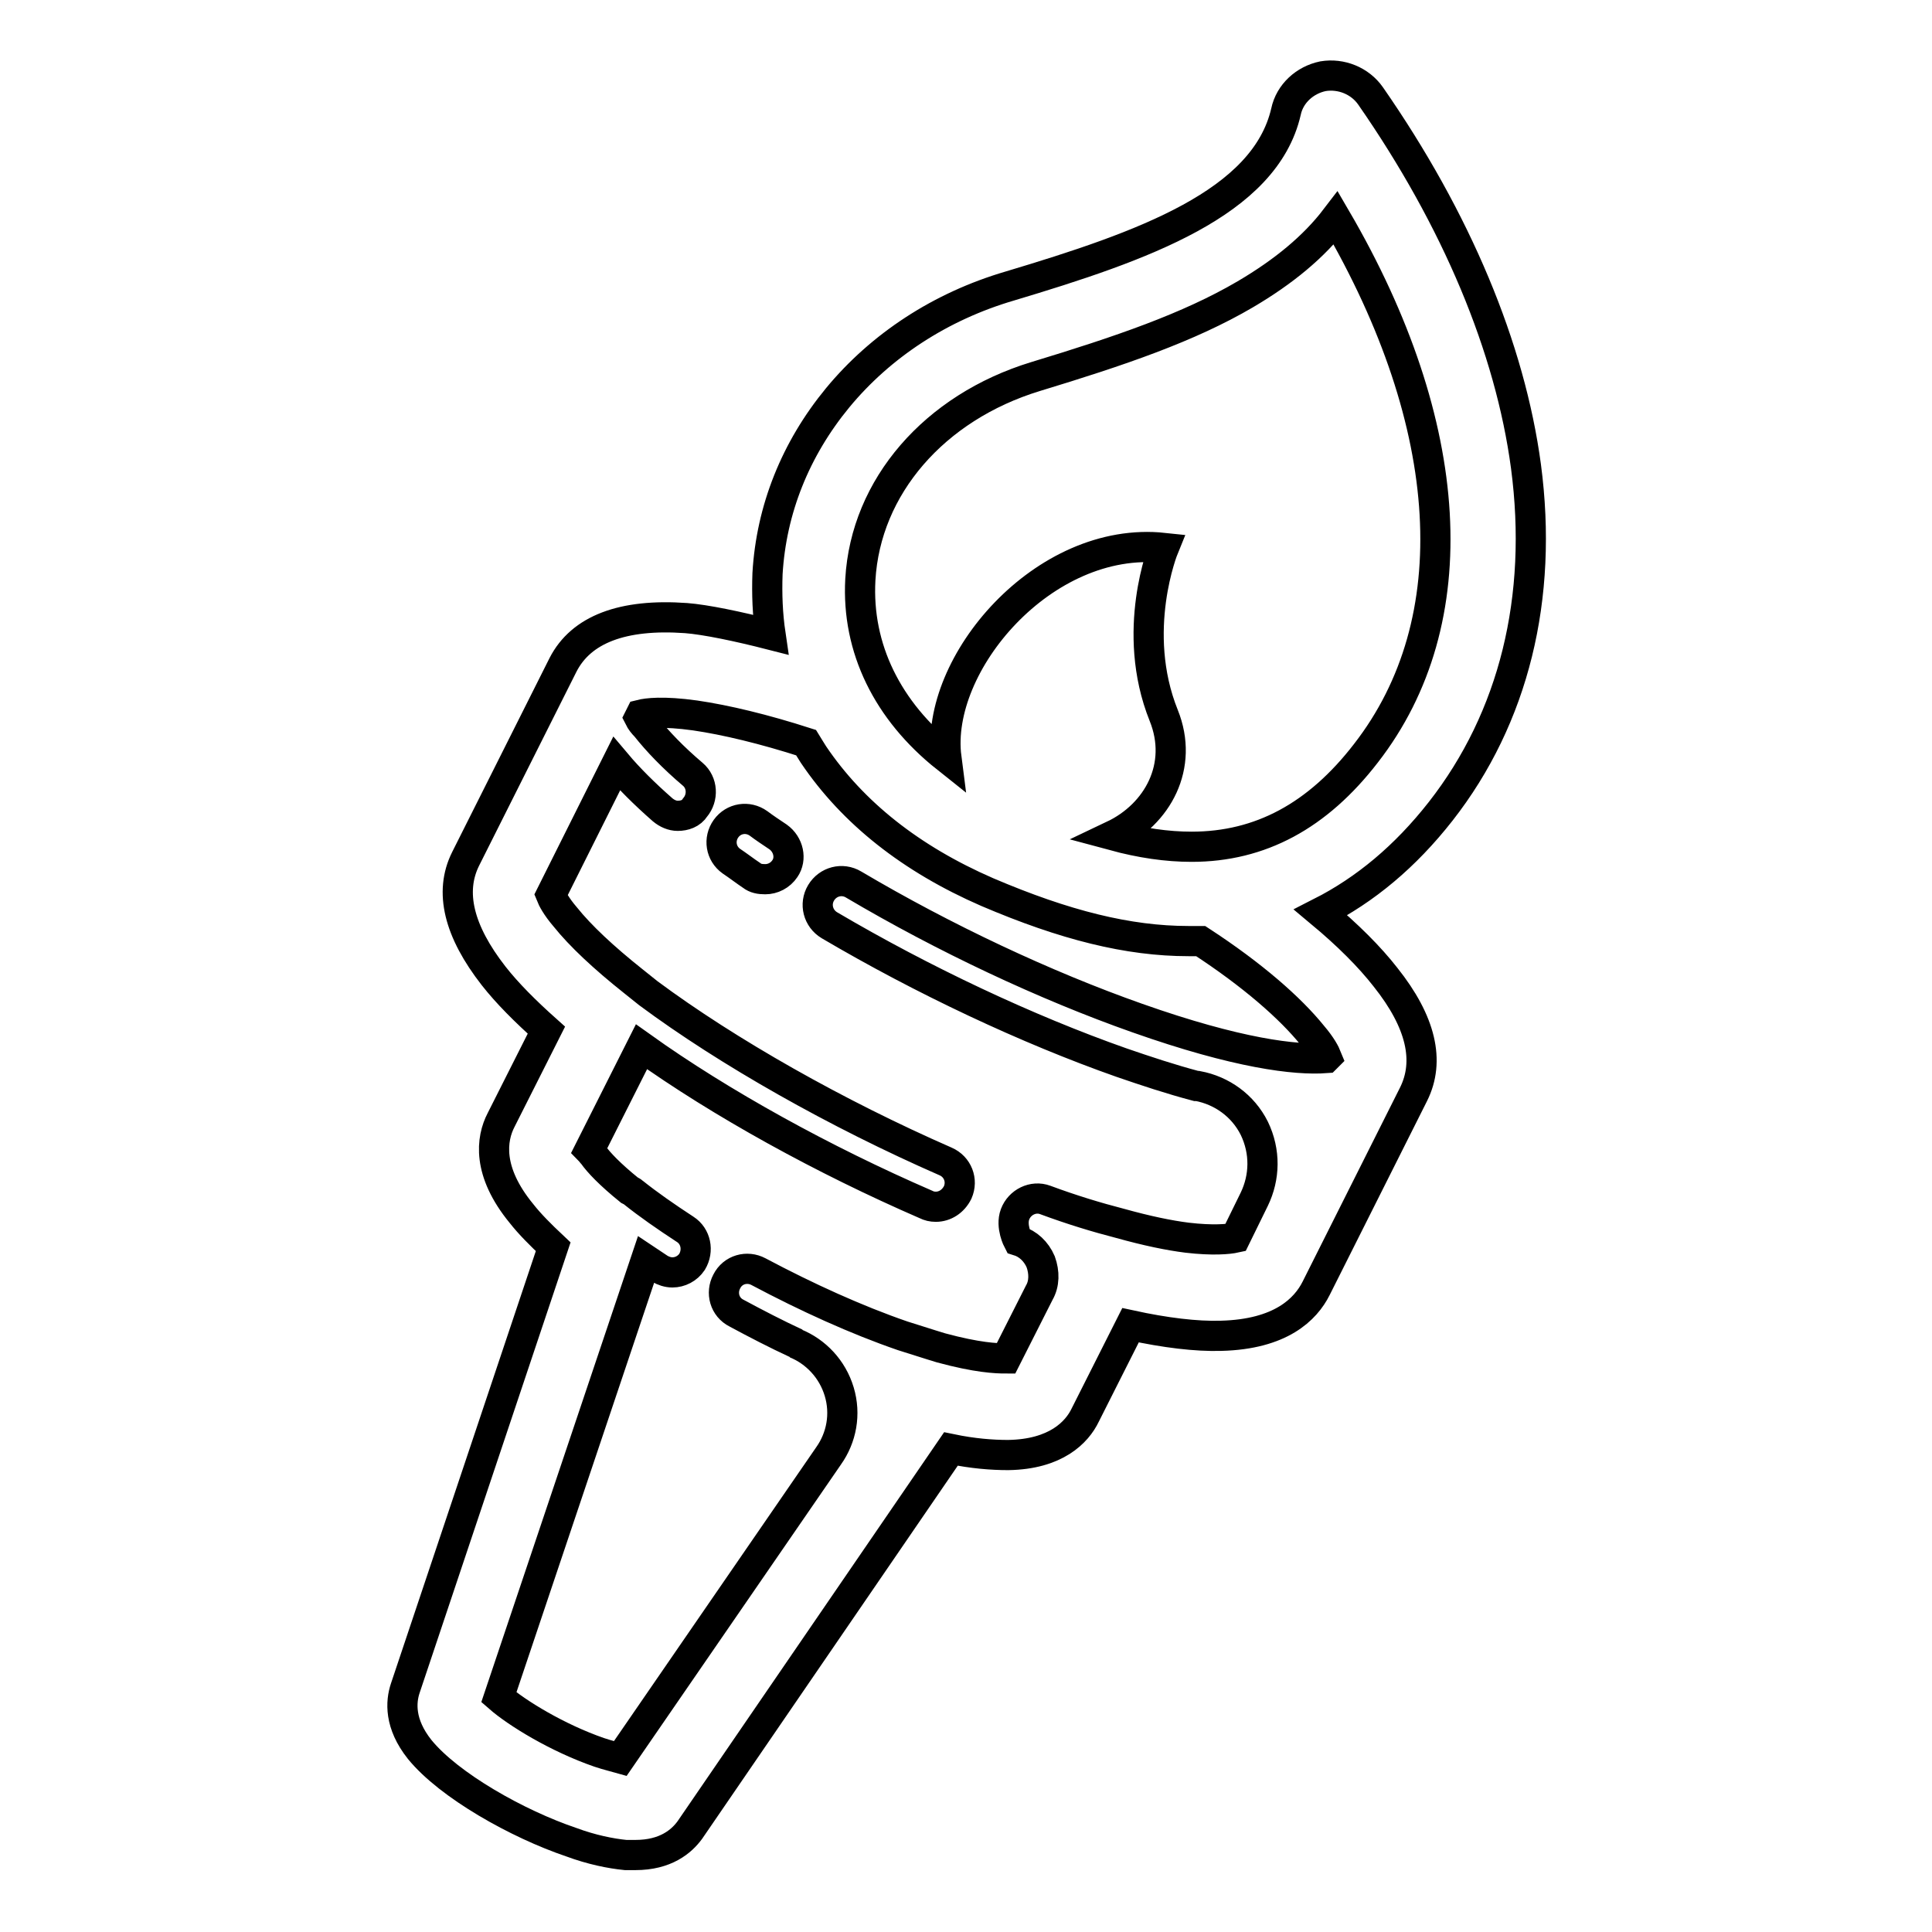 <?xml version="1.0" encoding="utf-8"?>
<!-- Svg Vector Icons : http://www.onlinewebfonts.com/icon -->
<!DOCTYPE svg PUBLIC "-//W3C//DTD SVG 1.1//EN" "http://www.w3.org/Graphics/SVG/1.1/DTD/svg11.dtd">
<svg version="1.1" xmlns="http://www.w3.org/2000/svg" xmlns:xlink="http://www.w3.org/1999/xlink" x="0px" y="0px" viewBox="0 0 256 256" enable-background="new 0 0 256 256" xml:space="preserve">
<g> <path stroke-width="4" fill-opacity="0" stroke="#000000"  d="M190.9,107.5c9.7-12.4,13.6-28.3,11.3-45.7c-2.1-15.7-9.2-32.7-20.6-49.1c-1.4-2-3.9-3-6.3-2.6 c-2.4,0.5-4.4,2.3-4.9,4.7c-2.8,12.1-18.9,17.8-36.6,23.1c-9.2,2.7-17.1,7.9-22.8,14.8c-5.6,6.8-8.8,14.8-9.3,23.3 c-0.1,2.7,0,5.4,0.4,8.1c-4.3-1.1-8.6-2-11.2-2.2c-8.4-0.6-13.9,1.5-16.3,6.2l-12.9,25.7c-2.2,4.4-0.9,9.6,3.7,15.5 c1.8,2.3,4.2,4.7,7,7.2l-6,11.9c-1.3,2.5-1.9,6.8,2.7,12.4c1.1,1.4,2.5,2.8,4.2,4.4l-19.6,58.5c-0.6,1.8-0.8,4.7,1.9,8.1 c3.9,4.8,13,9.9,20.1,12.3c2.7,1,5.2,1.5,7.2,1.7c0.5,0,0.9,0,1.3,0c4,0,6.1-1.8,7.2-3.3L126,192c2.9,0.6,5.4,0.8,7.6,0.8 c6.3-0.1,9.1-3,10.2-5.3l6-11.9c4.6,1,8.7,1.5,12,1.4c7.9-0.2,11.2-3.5,12.6-6.3l12.9-25.7c2.2-4.4,1-9.6-3.7-15.5 c-2.1-2.7-5-5.6-8.6-8.6C180.9,117.9,186.2,113.5,190.9,107.5z M173.9,137.2c1.2,1.4,1.7,2.4,1.9,2.9l-0.1,0.1 c-4,0.3-11.7-0.6-25-5.3c-12.2-4.3-25.6-10.6-37.6-17.7c-1.5-0.9-3.4-0.4-4.3,1.1c-0.9,1.5-0.4,3.4,1.1,4.3 c12.4,7.3,26.2,13.8,38.7,18.2c3.2,1.1,6.5,2.2,9.9,3.1l0.2,0c3.2,0.6,6,2.6,7.5,5.6c1.5,3.1,1.4,6.5,0,9.4l-2.5,5.1 c-0.9,0.2-3,0.4-6.4,0c-2.4-0.3-5.3-0.9-8.9-1.9c-3.1-0.8-6.4-1.8-9.9-3.1c-1.6-0.6-3.4,0.3-4,1.9c-0.6,1.6,0.4,3.5,0.4,3.5 c1.3,0.4,2.4,1.4,3,2.8c0.5,1.4,0.5,2.9-0.2,4.1l-4.4,8.7c-1.3,0-3.8-0.1-8.6-1.4l-1.3-0.4c-1.3-0.4-2.5-0.8-3.8-1.2 c-6.1-2.1-12.7-5.1-19.1-8.5c-1.5-0.8-3.4-0.3-4.2,1.3c-0.8,1.5-0.3,3.4,1.3,4.2c2.6,1.4,5.3,2.8,7.9,4l-0.1,0 c2.7,1.1,4.9,3.4,5.8,6.4c0.9,3,0.3,6.1-1.4,8.5l-27.6,40.1c-0.7-0.2-1.6-0.4-2.8-0.8c-5.5-1.9-10.9-5.2-13.3-7.3l19.5-58 c0.6,0.4,1.2,0.8,1.8,1.2c0.5,0.3,1.1,0.5,1.7,0.5c1,0,2-0.5,2.6-1.4c0.9-1.5,0.5-3.4-0.9-4.3c-2.6-1.7-4.9-3.3-6.9-4.9 c-0.1-0.1-0.3-0.2-0.5-0.3c-2.6-2.1-4.1-3.7-4.8-4.7c-0.2-0.2-0.4-0.5-0.5-0.6l6.9-13.7c10.5,7.5,24.1,15,37.7,20.9 c0.4,0.2,0.8,0.3,1.3,0.3c1.2,0,2.3-0.7,2.9-1.9c0.7-1.6,0-3.4-1.6-4.1c-14.4-6.3-28.9-14.5-39.4-22.3l-2-1.6c-3.9-3.1-7-6-9-8.5 c-1.2-1.4-1.7-2.4-1.9-2.9l8.7-17.4c1.6,1.9,3.7,4,6.1,6.1c0.6,0.5,1.3,0.8,2,0.8c0.9,0,1.8-0.3,2.3-1.1c1.1-1.3,1-3.3-0.3-4.4 c-2.6-2.2-4.7-4.4-6.2-6.3c-0.4-0.4-0.7-0.8-0.9-1.2l0.2-0.4c0.8-0.2,2.9-0.5,7.2,0.1c4.1,0.6,9.1,1.8,14.7,3.6 c0.3,0.5,0.7,1.1,1,1.6c5.2,7.7,12.9,13.8,23,18.2c10.3,4.4,18.7,6.5,26.7,6.5c0.5,0,1.1,0,1.6,0C166,129.2,171,133.6,173.9,137.2 L173.9,137.2z M157.9,112.2c-3.3,0-6.7-0.5-10.4-1.5c5.9-2.8,9.4-9.2,6.7-15.9c-4.5-11.2,0-22.2,0-22.2 c-15.9-1.7-30.4,15.4-28.8,27.8c-7.8-6.2-11.9-14.5-11.4-23.6c0.7-12.3,9.8-22.8,23.2-26.9c11.2-3.4,20.3-6.5,27.8-10.9 c5.1-3,9.1-6.3,12-10.1c16,27.4,17.6,53.4,4,70.9C174.6,108.1,167,112.2,157.9,112.2L157.9,112.2z M103.1,110.9 c-0.9-0.6-1.8-1.2-2.6-1.8c-1.4-1-3.3-0.7-4.3,0.7c-1,1.4-0.7,3.3,0.7,4.3c0.9,0.6,1.8,1.3,2.7,1.9c0.5,0.4,1.1,0.5,1.8,0.5 c1,0,2-0.5,2.6-1.4C104.9,113.8,104.5,111.9,103.1,110.9z"/></g>
</svg>